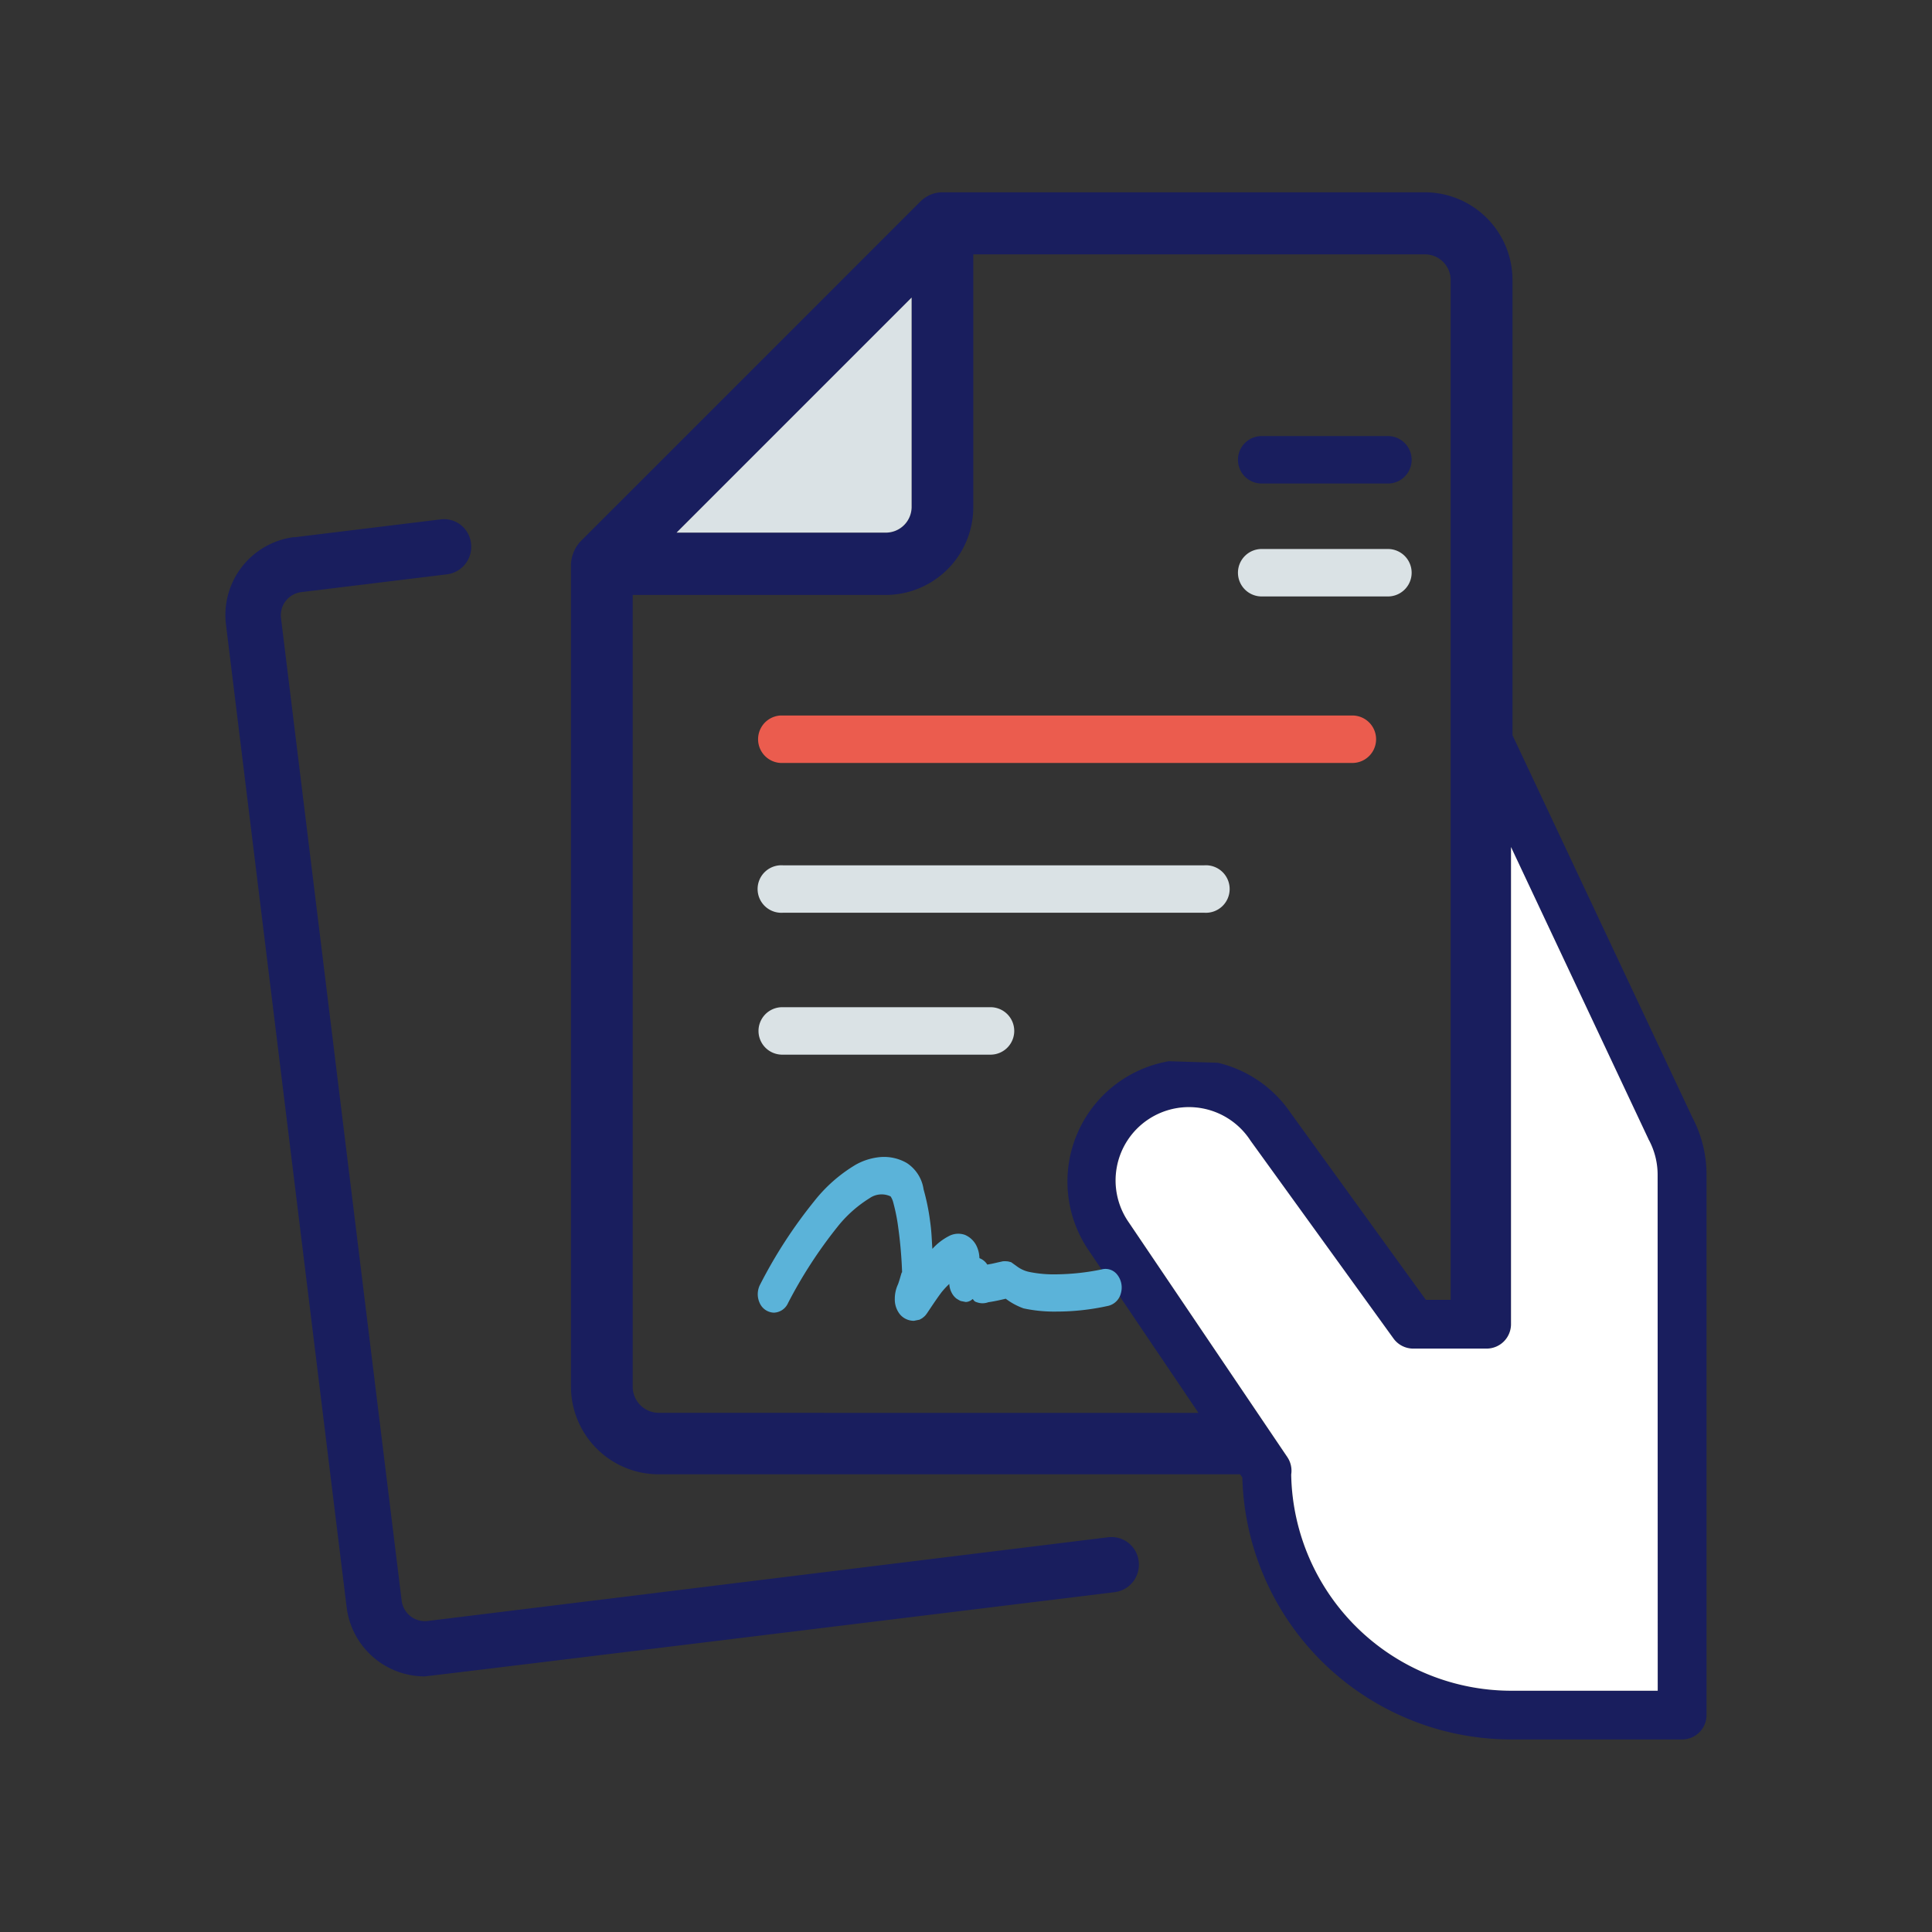 <svg xmlns="http://www.w3.org/2000/svg" width="60" height="60" viewBox="0 0 60 60"><rect x="0" y="0" width="60" height="60" fill="#333333" stroke="none"/><g><g><g data-name="1"><path data-name="Path 5460" d="m1260 284.944 4.526-.553a.843.843 0 0 1 .958.746.86.86 0 0 1-.746.958l-4.526.553a.724.724 0 0 0-.63.8l3.748 30.523a.727.727 0 0 0 .8.63l21.131-2.6a.849.849 0 0 1 .958.746.86.86 0 0 1-.746.958s-21.33 2.616-21.433 2.616a2.445 2.445 0 0 1-2.417-2.134l-3.748-30.523a2.44 2.44 0 0 1 2.122-2.726z" transform="translate(-1250.856 -268.259)" style="fill:#191e5e"></path><path data-name="Path 5461" d="m1318.438 288.77-5.591-11.88v-14.138a2.726 2.726 0 0 0-2.724-2.723h-14.982a.971.971 0 0 0-.676.28l-10.577 10.577a1.143 1.143 0 0 0-.281.675v25.559a2.727 2.727 0 0 0 2.723 2.723h18.057l.07.1a8.357 8.357 0 0 0 8.345 8.134h5.312a.758.758 0 0 0 .759-.759v-16.78a3.811 3.811 0 0 0-.435-1.768zm-24.252-25.47v6.5a.8.8 0 0 1-.8.8h-6.5zm-7.862 34.634a.813.813 0 0 1-.8-.8v-24.6h7.854a2.726 2.726 0 0 0 2.723-2.724v-7.854h14.026a.8.8 0 0 1 .8.8v31.669h-.771l-4.2-5.807a3.781 3.781 0 0 0-2.262-1.556l-1.518-.048a3.793 3.793 0 0 0-2.5 5.862l3.419 5.06zm31.033 8.631h-4.557a6.838 6.838 0 0 1-6.829-6.686v-.034a.756.756 0 0 0-.12-.535l-.93-1.377-3.992-5.909a2.277 2.277 0 1 1 3.773-2.549l.014.02 4.43 6.131a.759.759 0 0 0 .615.314h2.277a.759.759 0 0 0 .759-.759v-14.819l.043.092 4.225 8.978a.369.369 0 0 0 .017.034 2.288 2.288 0 0 1 .268 1.072z" transform="translate(-1265.875 -254.057)" style="fill:#191e5e"></path><path data-name="Path 5462" d="M1341.04 335.013h-4.553a6.838 6.838 0 0 1-6.829-6.686v-.034a.756.756 0 0 0-.12-.535l-.93-1.377-3.992-5.909a2.277 2.277 0 1 1 3.773-2.549l.014.02 4.431 6.131a.757.757 0 0 0 .614.314h2.277a.759.759 0 0 0 .759-.759v-14.818l.043.092 4.225 8.978c0 .011.011.022.017.034a2.291 2.291 0 0 1 .268 1.072z" transform="translate(-1289.558 -282.506)" style="fill:#fff"></path><path data-name="Path 5463" d="M1298.761 267.872v6.5a.8.8 0 0 1-.8.8h-6.5z" transform="translate(-1270.45 -258.631)" style="fill:#dae2e5"></path></g><g data-name="2"><path data-name="Path 5464" d="M1302.1 322.22h-6.468a.737.737 0 0 1 0-1.473h6.468a.737.737 0 1 1 0 1.473z" transform="translate(-1271.366 -289.467)" style="fill:#dae2e5"></path><path data-name="Path 5465" d="M1308.769 311.646h-13.09a.738.738 0 1 1 0-1.473h13.09a.738.738 0 1 1 0 1.473z" transform="translate(-1271.366 -283.3)" style="fill:#dae2e5"></path><path data-name="Path 5466" d="M1313.395 300.485H1295.6a.738.738 0 0 1 0-1.473h17.792a.737.737 0 0 1 0 1.473z" transform="translate(-1271.366 -276.791)" style="fill:#eb5c4e"></path><path data-name="Path 5467" d="M1335.4 288.077h-3.92a.737.737 0 1 1 0-1.473h3.92a.737.737 0 0 1 0 1.473z" transform="translate(-1292.27 -269.554)" style="fill:#dae2e5"></path><path data-name="Path 5468" d="M1335.4 279.664h-3.92a.737.737 0 1 1 0-1.473h3.92a.737.737 0 0 1 0 1.473z" transform="translate(-1292.27 -264.648)" style="fill:#191e5e"></path><path d="M4.415 4.886a.743.743 0 0 1-.16-.486 1.06 1.06 0 0 1 .1-.449c.081-.219.128-.476.128-.329a13.629 13.629 0 0 0-.124-1.453 5.761 5.761 0 0 0-.16-.786.593.593 0 0 0-.075-.161.652.652 0 0 0-.654.057 3.883 3.883 0 0 0-1 .894 14.262 14.262 0 0 0-1.53 2.36.5.5 0 0 1-.442.3.5.5 0 0 1-.439-.3.651.651 0 0 1 .021-.588 14.886 14.886 0 0 1 1.669-2.57A4.7 4.7 0 0 1 3.041.238 1.9 1.9 0 0 1 3.817 0a1.416 1.416 0 0 1 .81.185 1.177 1.177 0 0 1 .522.82 6.772 6.772 0 0 1 .2.975c.052.361.051.574.073.872a1.8 1.8 0 0 1 .54-.411.618.618 0 0 1 .471-.024.711.711 0 0 1 .35.323.928.928 0 0 1 .1.4.493.493 0 0 1 .244.2l.138-.025c.086-.018.17-.039.235-.053l.083-.018.034-.008h.033a.345.345 0 0 1 .05 0c.015 0 .076.006.076.006l.092.024.194.139a.957.957 0 0 0 .384.166 3.787 3.787 0 0 0 .812.072 7.346 7.346 0 0 0 1.416-.152.461.461 0 0 1 .491.165.643.643 0 0 1 .111.574.533.533 0 0 1-.383.389 7.406 7.406 0 0 1-1.63.18A4.491 4.491 0 0 1 8.255 4.7a2.072 2.072 0 0 1-.555-.3c-.065.015-.153.036-.247.056s-.2.039-.295.053a.513.513 0 0 1-.357 0c-.093-.027-.085-.064-.13-.1a.311.311 0 0 1-.215.092L6.3 4.47a1.138 1.138 0 0 1-.13-.074.536.536 0 0 1-.14-.165.657.657 0 0 1-.083-.29 2.457 2.457 0 0 0-.246.265c-.123.165-.232.328-.314.449l-.1.15-.039.057c-.007.009-.013.019-.03.04a.461.461 0 0 1-.045.048c-.014.013-.069.056-.069.056l-.081.045-.174.035a.567.567 0 0 1-.434-.2z" transform="translate(23.534 35.933)" style="fill:#5bb3d9"></path></g></g><path data-name="Rectangle 5122" style="fill:none" d="M0 0h60v60H0z"></path></g></svg>